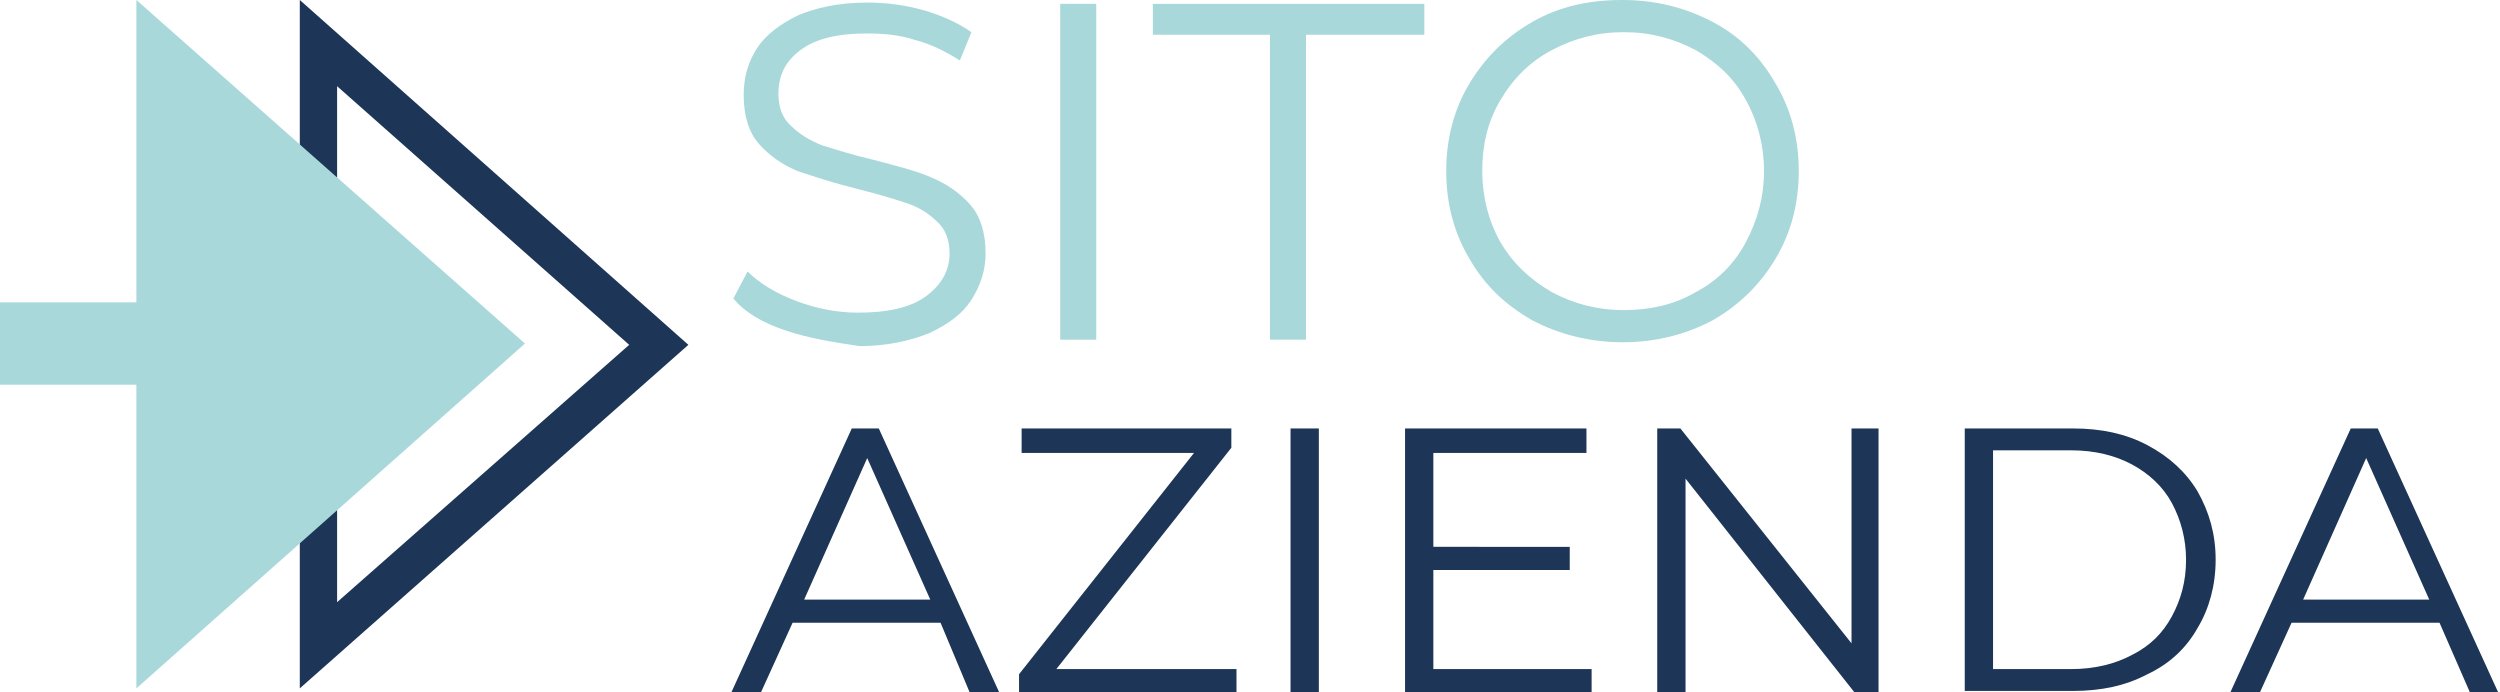 <?xml version="1.0" encoding="utf-8"?>
<!-- Generator: Adobe Illustrator 25.3.1, SVG Export Plug-In . SVG Version: 6.00 Build 0)  -->
<svg version="1.1" id="Livello_1" xmlns="http://www.w3.org/2000/svg" xmlns:xlink="http://www.w3.org/1999/xlink" x="0px" y="0px"
	 viewBox="0 0 194.3 53.8" style="enable-background:new 0 0 194.3 53.8;" xml:space="preserve">
<style type="text/css">
	.st0{fill:#A8D8DA;}
	.st1{fill:#1D3557;}
</style>
<g>
	<g>
		<path class="st0" d="M61.1,25.7c-1.8-0.6-3.2-1.4-4.1-2.5l1.1-2.1c0.9,0.9,2.2,1.7,3.8,2.3c1.6,0.6,3.2,0.9,4.8,0.9
			c2.3,0,4.1-0.4,5.3-1.3c1.2-0.9,1.8-2,1.8-3.3c0-1-0.3-1.9-1-2.5c-0.6-0.6-1.4-1.1-2.3-1.4c-0.9-0.3-2.2-0.7-3.8-1.1
			c-2-0.5-3.5-1-4.7-1.4c-1.2-0.5-2.2-1.2-3-2.1c-0.8-0.9-1.2-2.2-1.2-3.8c0-1.3,0.3-2.5,1-3.6c0.7-1.1,1.8-1.9,3.2-2.6
			c1.4-0.6,3.2-1,5.4-1c1.5,0,3,0.2,4.4,0.6c1.4,0.4,2.7,1,3.7,1.7l-0.9,2.2c-1.1-0.7-2.3-1.3-3.5-1.6c-1.2-0.4-2.5-0.5-3.7-0.5
			c-2.3,0-4,0.4-5.2,1.3c-1.2,0.9-1.7,2-1.7,3.4c0,1,0.3,1.9,1,2.5c0.6,0.6,1.4,1.1,2.4,1.5c1,0.3,2.2,0.7,3.9,1.1
			c1.9,0.5,3.5,0.9,4.6,1.4c1.2,0.5,2.2,1.2,3,2.1c0.8,0.9,1.2,2.2,1.2,3.8c0,1.3-0.4,2.5-1.1,3.6c-0.7,1.1-1.8,1.9-3.3,2.6
			c-1.5,0.6-3.3,1-5.4,1C64.8,26.6,62.9,26.3,61.1,25.7z"/>
		<path class="st0" d="M82.4,0.3h2.8v26.1h-2.8V0.3z"/>
		<path class="st0" d="M98.8,2.7h-9.2V0.3h21.1v2.4h-9.2v23.7h-2.8V2.7z"/>
		<path class="st0" d="M119.1,24.9c-2.1-1.2-3.7-2.7-4.9-4.8c-1.2-2-1.8-4.3-1.8-6.8s0.6-4.8,1.8-6.8c1.2-2,2.8-3.6,4.9-4.8
			c2.1-1.2,4.4-1.7,7-1.7c2.6,0,4.9,0.6,7,1.7c2.1,1.1,3.7,2.7,4.9,4.8c1.2,2,1.8,4.3,1.8,6.8s-0.6,4.8-1.8,6.8
			c-1.2,2-2.8,3.6-4.9,4.8c-2.1,1.1-4.4,1.7-7,1.7C123.6,26.6,121.2,26,119.1,24.9z M131.8,22.7c1.7-0.9,3-2.2,3.9-3.9
			c0.9-1.7,1.4-3.5,1.4-5.5c0-2-0.5-3.9-1.4-5.5c-0.9-1.7-2.2-2.9-3.9-3.9c-1.7-0.9-3.5-1.4-5.6-1.4c-2.1,0-3.9,0.5-5.6,1.4
			c-1.7,0.9-3,2.2-4,3.9c-1,1.7-1.4,3.5-1.4,5.5c0,2,0.5,3.9,1.4,5.5c1,1.7,2.3,2.9,4,3.9c1.7,0.9,3.5,1.4,5.6,1.4
			C128.2,24.1,130.1,23.7,131.8,22.7z"/>
	</g>
	<g>
		<g>
			<path class="st1" d="M73.1,48.4H61.6l-2.5,5.5h-2.3l9.4-20.6h2.1l9.4,20.6h-2.3L73.1,48.4z M72.3,46.6l-4.9-11l-4.9,11H72.3z"/>
			<path class="st1" d="M96.1,52v1.9H79.2v-1.5l13.6-17.2H79.4v-1.9h16.3v1.5L82.1,52H96.1z"/>
			<path class="st1" d="M100.3,33.3h2.2v20.6h-2.2V33.3z"/>
			<path class="st1" d="M123.7,52v1.9h-14.5V33.3h14.1v1.9h-11.9v7.3H122v1.8h-10.6V52H123.7z"/>
			<path class="st1" d="M146,33.3v20.6h-1.8L131,37.2v16.7h-2.2V33.3h1.8L143.9,50V33.3H146z"/>
			<path class="st1" d="M152.7,33.3h8.4c2.2,0,4.1,0.4,5.8,1.3c1.7,0.9,3,2.1,3.9,3.6c0.9,1.6,1.4,3.3,1.4,5.3c0,2-0.5,3.8-1.4,5.3
				c-0.9,1.6-2.2,2.8-3.9,3.6c-1.7,0.9-3.6,1.3-5.8,1.3h-8.4V33.3z M161,52c1.8,0,3.4-0.4,4.7-1.1c1.4-0.7,2.4-1.7,3.1-3
				c0.7-1.3,1.1-2.7,1.1-4.4c0-1.6-0.4-3.1-1.1-4.4c-0.7-1.3-1.8-2.3-3.1-3c-1.3-0.7-2.9-1.1-4.7-1.1h-6.1V52H161z"/>
			<path class="st1" d="M189.6,48.4h-11.5l-2.5,5.5h-2.3l9.4-20.6h2.1l9.4,20.6H192L189.6,48.4z M188.8,46.6l-4.9-11l-4.9,11H188.8z
				"/>
		</g>
	</g>
	<g>
		<path class="st1" d="M26.2,6.7l22.7,20.1L26.2,46.8V6.7 M23.3,0v53.5l30.2-26.7L23.3,0L23.3,0z"/>
		<polygon class="st0" points="10.6,53.5 10.6,0 40.8,26.7 		"/>
		<g>
			<rect y="23.5" class="st0" width="12.2" height="6.4"/>
		</g>
	</g>
</g>
</svg>
